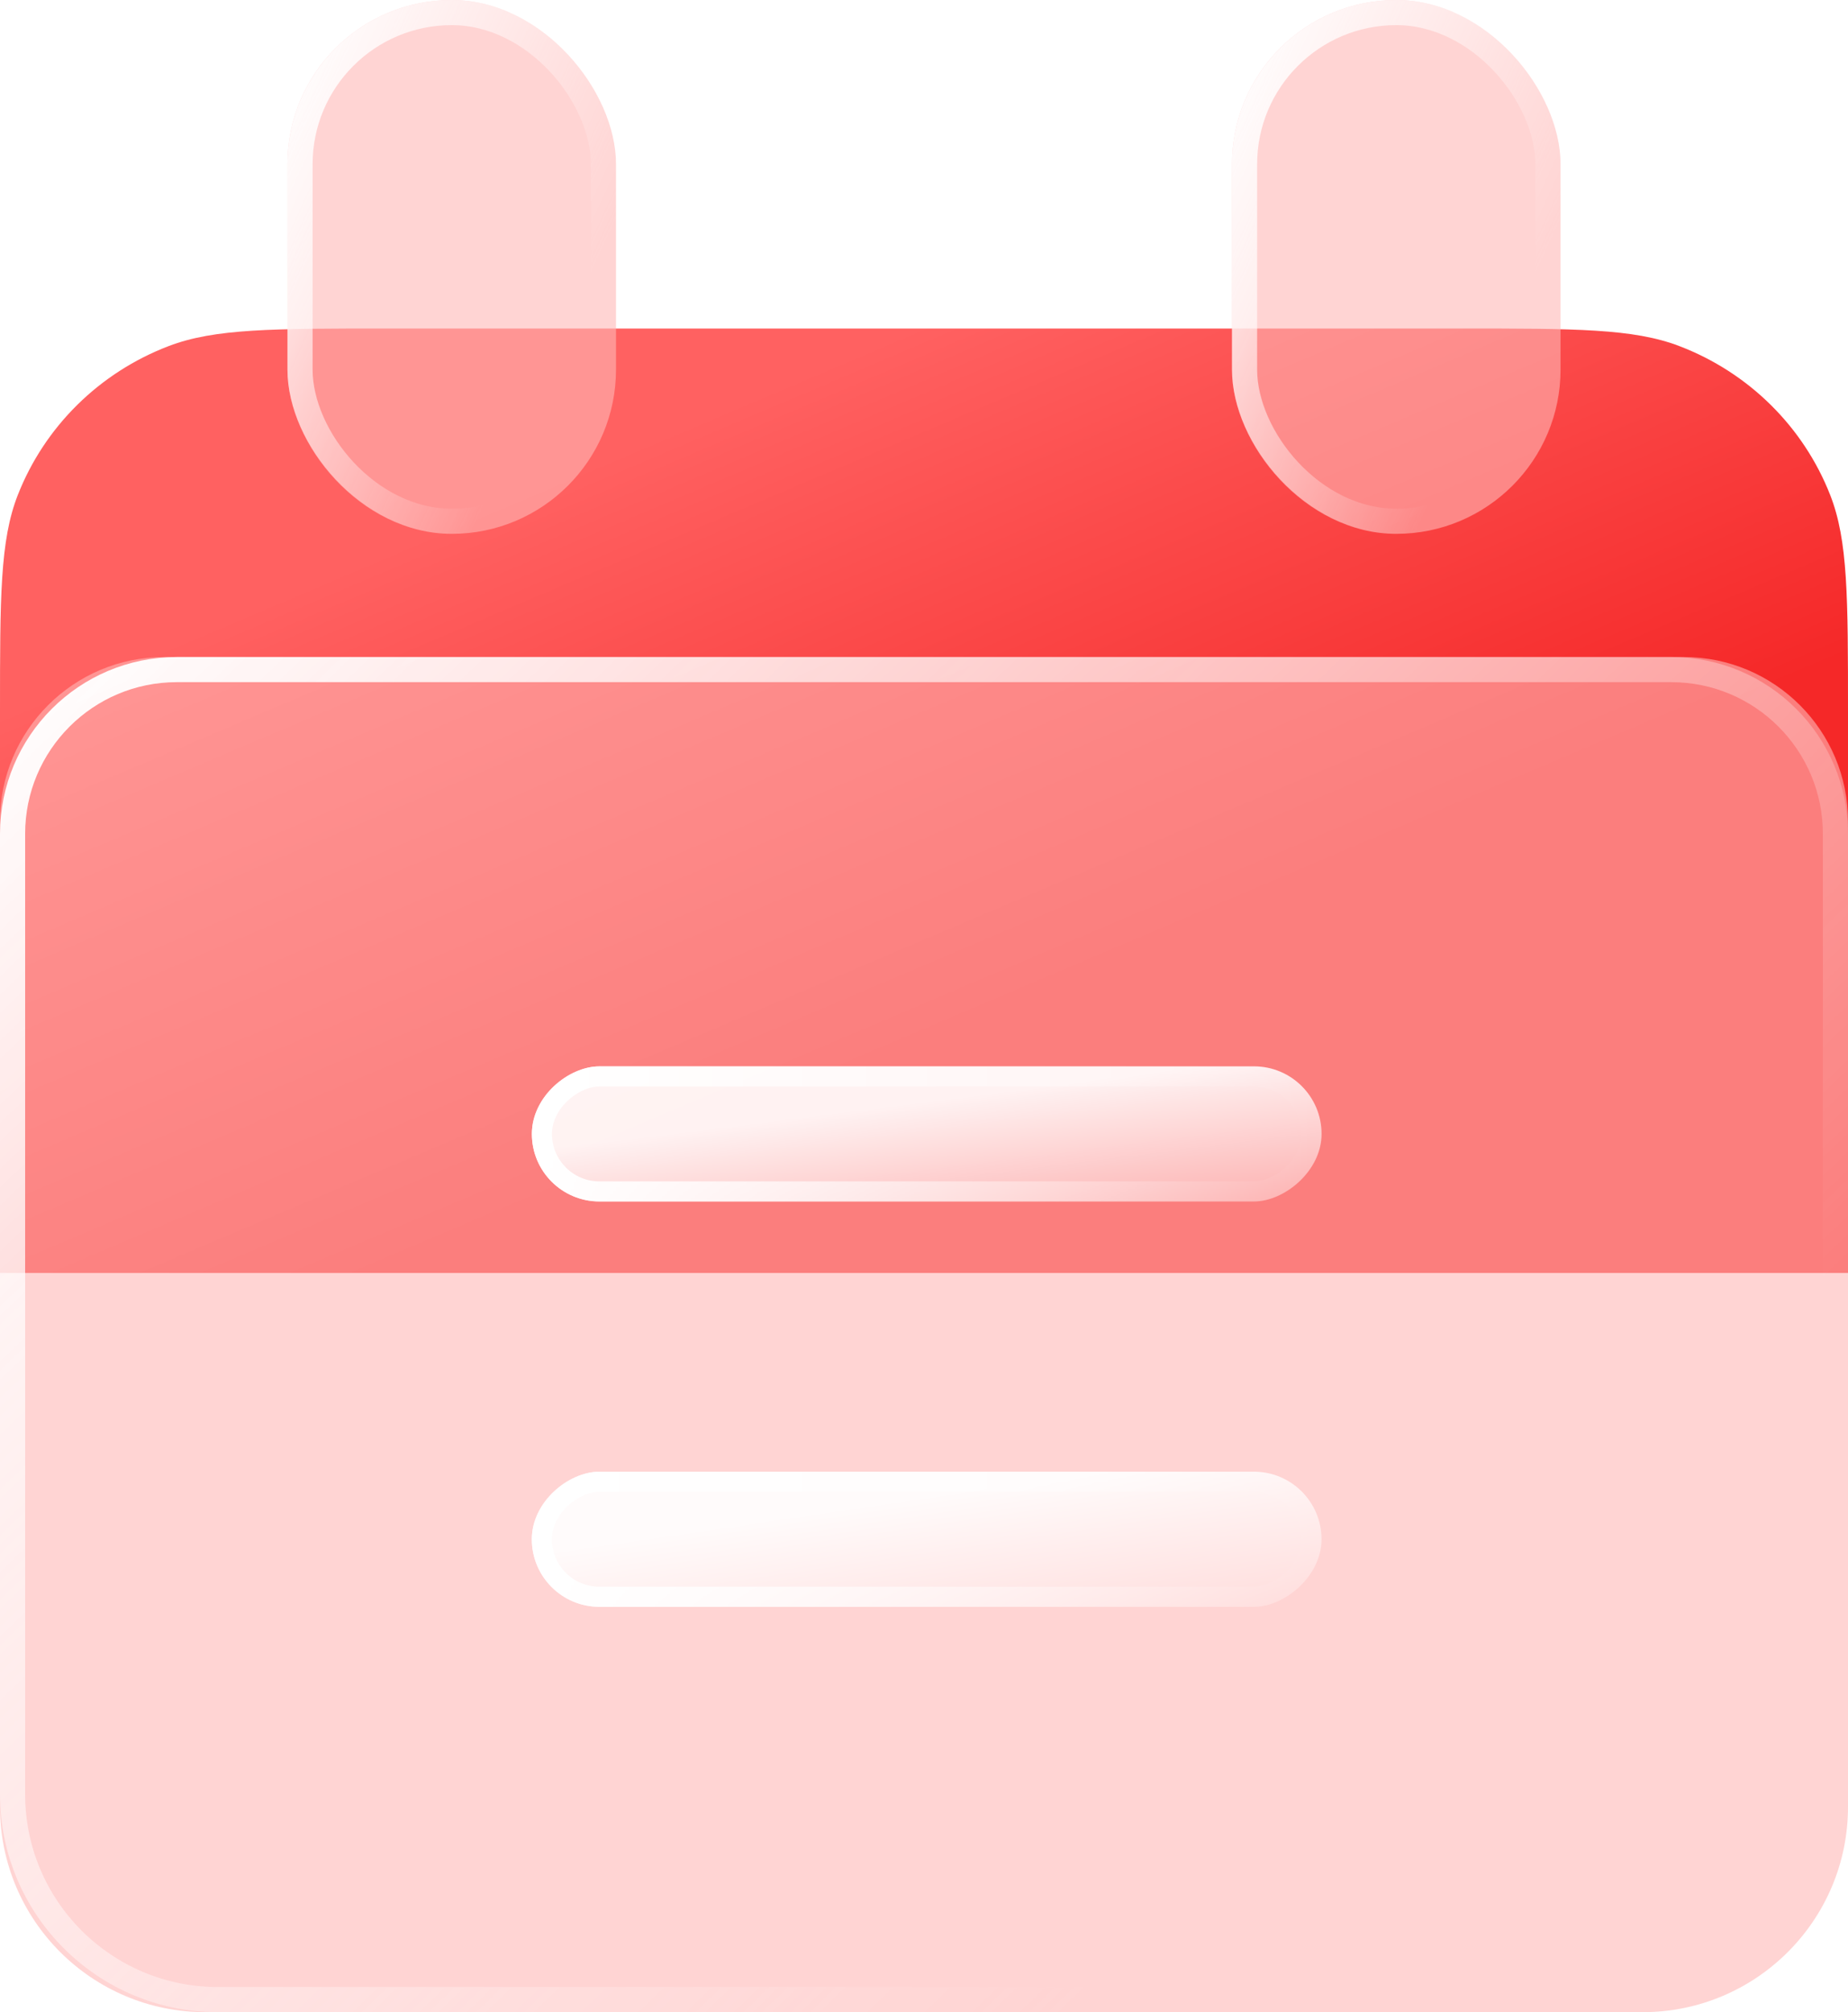<svg xmlns="http://www.w3.org/2000/svg" xmlns:xlink="http://www.w3.org/1999/xlink" fill="none" version="1.1" width="45" height="49" viewBox="0 0 45 49"><defs><filter id="master_svg0_1_5104" filterUnits="objectBoundingBox" color-interpolation-filters="sRGB" x="0" y="0" width="45" height="23"><feFlood flood-opacity="0" result="BackgroundImageFix"/><feBlend mode="normal" in="SourceGraphic" in2="BackgroundImageFix" result="shape"/><feGaussianBlur in="BackgroundImage" stdDeviation="6.653"/><feComposite in2="SourceAlpha" operator="in" result="effect1_foregroundBlur"/><feBlend mode="normal" in="SourceGraphic" in2="effect1_foregroundBlur" result="shape"/></filter><linearGradient x1="-0.104" y1="0.501" x2="0.271" y2="0.951" id="master_svg1_1_5106"><stop offset="0%" stop-color="#FF6161" stop-opacity="1"/><stop offset="100%" stop-color="#F52828" stop-opacity="1"/></linearGradient><filter id="master_svg2_1_5100" filterUnits="objectBoundingBox" color-interpolation-filters="sRGB" x="0" y="0" width="8" height="13"><feFlood flood-opacity="0" result="BackgroundImageFix"/><feBlend mode="normal" in="SourceGraphic" in2="BackgroundImageFix" result="shape"/><feGaussianBlur in="BackgroundImage" stdDeviation="6.653"/><feComposite in2="SourceAlpha" operator="in" result="effect1_foregroundBlur"/><feBlend mode="normal" in="SourceGraphic" in2="effect1_foregroundBlur" result="shape"/></filter><linearGradient x1="-0.05" y1="0.071" x2="1.05" y2="0.929" id="master_svg3_1_5098"><stop offset="0%" stop-color="#FFFFFF" stop-opacity="1"/><stop offset="76.562%" stop-color="#FFFFFF" stop-opacity="0"/><stop offset="100%" stop-color="#FFFFFF" stop-opacity="0"/></linearGradient><filter id="master_svg4_1_5099" filterUnits="objectBoundingBox" color-interpolation-filters="sRGB" x="0" y="0" width="8" height="13"><feFlood flood-opacity="0" result="BackgroundImageFix"/><feBlend mode="normal" in="SourceGraphic" in2="BackgroundImageFix" result="shape"/><feGaussianBlur in="BackgroundImage" stdDeviation="6.653"/><feComposite in2="SourceAlpha" operator="in" result="effect1_foregroundBlur"/><feBlend mode="normal" in="SourceGraphic" in2="effect1_foregroundBlur" result="shape"/></filter><linearGradient x1="-0.05" y1="0.071" x2="1.05" y2="0.929" id="master_svg5_1_5098"><stop offset="0%" stop-color="#FFFFFF" stop-opacity="1"/><stop offset="76.562%" stop-color="#FFFFFF" stop-opacity="0"/><stop offset="100%" stop-color="#FFFFFF" stop-opacity="0"/></linearGradient><filter id="master_svg6_1_5094" filterUnits="objectBoundingBox" color-interpolation-filters="sRGB" x="0" y="0" width="45" height="33"><feFlood flood-opacity="0" result="BackgroundImageFix"/><feBlend mode="normal" in="SourceGraphic" in2="BackgroundImageFix" result="shape"/><feGaussianBlur in="BackgroundImage" stdDeviation="6.653"/><feComposite in2="SourceAlpha" operator="in" result="effect1_foregroundBlur"/><feBlend mode="normal" in="SourceGraphic" in2="effect1_foregroundBlur" result="shape"/></filter><linearGradient x1="-0.05" y1="0.071" x2="1.05" y2="0.929" id="master_svg7_1_5098"><stop offset="0%" stop-color="#FFFFFF" stop-opacity="1"/><stop offset="76.562%" stop-color="#FFFFFF" stop-opacity="0"/><stop offset="100%" stop-color="#FFFFFF" stop-opacity="0"/></linearGradient><filter id="master_svg8_1_5101" filterUnits="objectBoundingBox" color-interpolation-filters="sRGB" x="0" y="0" width="3.29" height="19.229"><feFlood flood-opacity="0" result="BackgroundImageFix"/><feBlend mode="normal" in="SourceGraphic" in2="BackgroundImageFix" result="shape"/><feGaussianBlur in="BackgroundImage" stdDeviation="6.653"/><feComposite in2="SourceAlpha" operator="in" result="effect1_foregroundBlur"/><feBlend mode="normal" in="SourceGraphic" in2="effect1_foregroundBlur" result="shape"/></filter><linearGradient x1="1.75" y1="-0.118" x2="0.462" y2="0.832" id="master_svg9_1_5103"><stop offset="0%" stop-color="#FFFFFF" stop-opacity="0"/><stop offset="97.917%" stop-color="#FFFFFF" stop-opacity="1"/><stop offset="100%" stop-color="#FFFFFF" stop-opacity="1"/></linearGradient><linearGradient x1="0.5" y1="-3.0616171314629196e-17" x2="0.5" y2="1" id="master_svga_1_5091"><stop offset="0%" stop-color="#FFFFFF" stop-opacity="0"/><stop offset="100%" stop-color="#FFFFFF" stop-opacity="1"/></linearGradient><filter id="master_svgb_1_5087" filterUnits="objectBoundingBox" color-interpolation-filters="sRGB" x="0" y="0" width="3.29" height="19.229"><feFlood flood-opacity="0" result="BackgroundImageFix"/><feBlend mode="normal" in="SourceGraphic" in2="BackgroundImageFix" result="shape"/><feGaussianBlur in="BackgroundImage" stdDeviation="6.653"/><feComposite in2="SourceAlpha" operator="in" result="effect1_foregroundBlur"/><feBlend mode="normal" in="SourceGraphic" in2="effect1_foregroundBlur" result="shape"/></filter><linearGradient x1="1.325" y1="-0.011" x2="0.405" y2="0.786" id="master_svgc_1_5089"><stop offset="0%" stop-color="#FFFFFF" stop-opacity="0"/><stop offset="97.917%" stop-color="#FFFFFF" stop-opacity="1"/><stop offset="100%" stop-color="#FFFFFF" stop-opacity="1"/></linearGradient><linearGradient x1="0.5" y1="-3.0616171314629196e-17" x2="0.5" y2="1" id="master_svgd_1_5091"><stop offset="0%" stop-color="#FFFFFF" stop-opacity="0"/><stop offset="100%" stop-color="#FFFFFF" stop-opacity="1"/></linearGradient></defs><g style="mix-blend-mode:passthrough"><g style="mix-blend-mode:passthrough" filter="url(#master_svg0_1_5104)"><path d="M0,17.327C0,14.549,0,13.16,0.433,12.056C1.086,10.389,2.421,9.072,4.109,8.427C5.228,8,6.636,8,9.45,8C9.45,8,35.55,8,35.55,8C38.364,8,39.772,8,40.891,8.427C42.579,9.072,43.914,10.389,44.567,12.056C45,13.16,45,14.549,45,17.327C45,17.327,45,31,45,31C45,31,0,31,0,31C0,31,0,17.327,0,17.327C0,17.327,0,17.327,0,17.327Z" fill="url(#master_svg1_1_5106)" fill-opacity="1"/></g><g style="mix-blend-mode:passthrough" filter="url(#master_svg2_1_5100)"><rect x="7" y="0" width="8" height="13" rx="4" fill="#FFB7B5" fill-opacity="0.6"/><rect x="7.306" y="0.306" width="7.388" height="12.388" rx="3.694" stroke="url(#master_svg3_1_5098)" fill-opacity="0" fill="none" stroke-width="0.612"/></g><g style="mix-blend-mode:passthrough" filter="url(#master_svg4_1_5099)"><rect x="30" y="0" width="8" height="13" rx="4" fill="#FFB7B5" fill-opacity="0.6"/><rect x="30.306" y="0.306" width="7.388" height="12.388" rx="3.694" stroke="url(#master_svg5_1_5098)" fill-opacity="0" fill="none" stroke-width="0.612"/></g><g style="mix-blend-mode:passthrough" filter="url(#master_svg6_1_5094)"><path d="M0 20C0 17.791 1.791 16 4 16L41 16C43.209 16 45 17.791 45 20L45 44C45 46.761 42.761 49 40 49L5 49C2.239 49 0 46.761 0 44Z" fill="#FFB7B5" fill-opacity="0.6"/><path d="M0.306 20.306C0.306 18.097 2.097 16.306 4.306 16.306L40.694 16.306C42.903 16.306 44.694 18.097 44.694 20.306L44.694 43.694C44.694 46.455 42.455 48.694 39.694 48.694L5.306 48.694C2.545 48.694 0.306 46.455 0.306 43.694Z" stroke="url(#master_svg7_1_5098)" fill-opacity="0" fill="none" stroke-width="0.612"/></g><g style="mix-blend-mode:passthrough" transform="matrix(0,1,-1,0,58.149,-6.212)" filter="url(#master_svg8_1_5101)"><rect x="32.18" y="25.968" width="3.29" height="19.229" rx="1.645" fill="url(#master_svg9_1_5103)" fill-opacity="0.9"/><rect x="32.425" y="26.213" width="2.801" height="18.74" rx="1.4" stroke="url(#master_svga_1_5091)" fill-opacity="0" fill="none" stroke-width="0.49"/></g><g style="mix-blend-mode:passthrough" transform="matrix(0,1,-1,0,68.019,3.659)" filter="url(#master_svgb_1_5087)"><rect x="32.18" y="35.839" width="3.29" height="19.229" rx="1.645" fill="url(#master_svgc_1_5089)" fill-opacity="0.9"/><rect x="32.425" y="36.084" width="2.801" height="18.74" rx="1.4" stroke="url(#master_svgd_1_5091)" fill-opacity="0" fill="none" stroke-width="0.49"/></g></g></svg>
